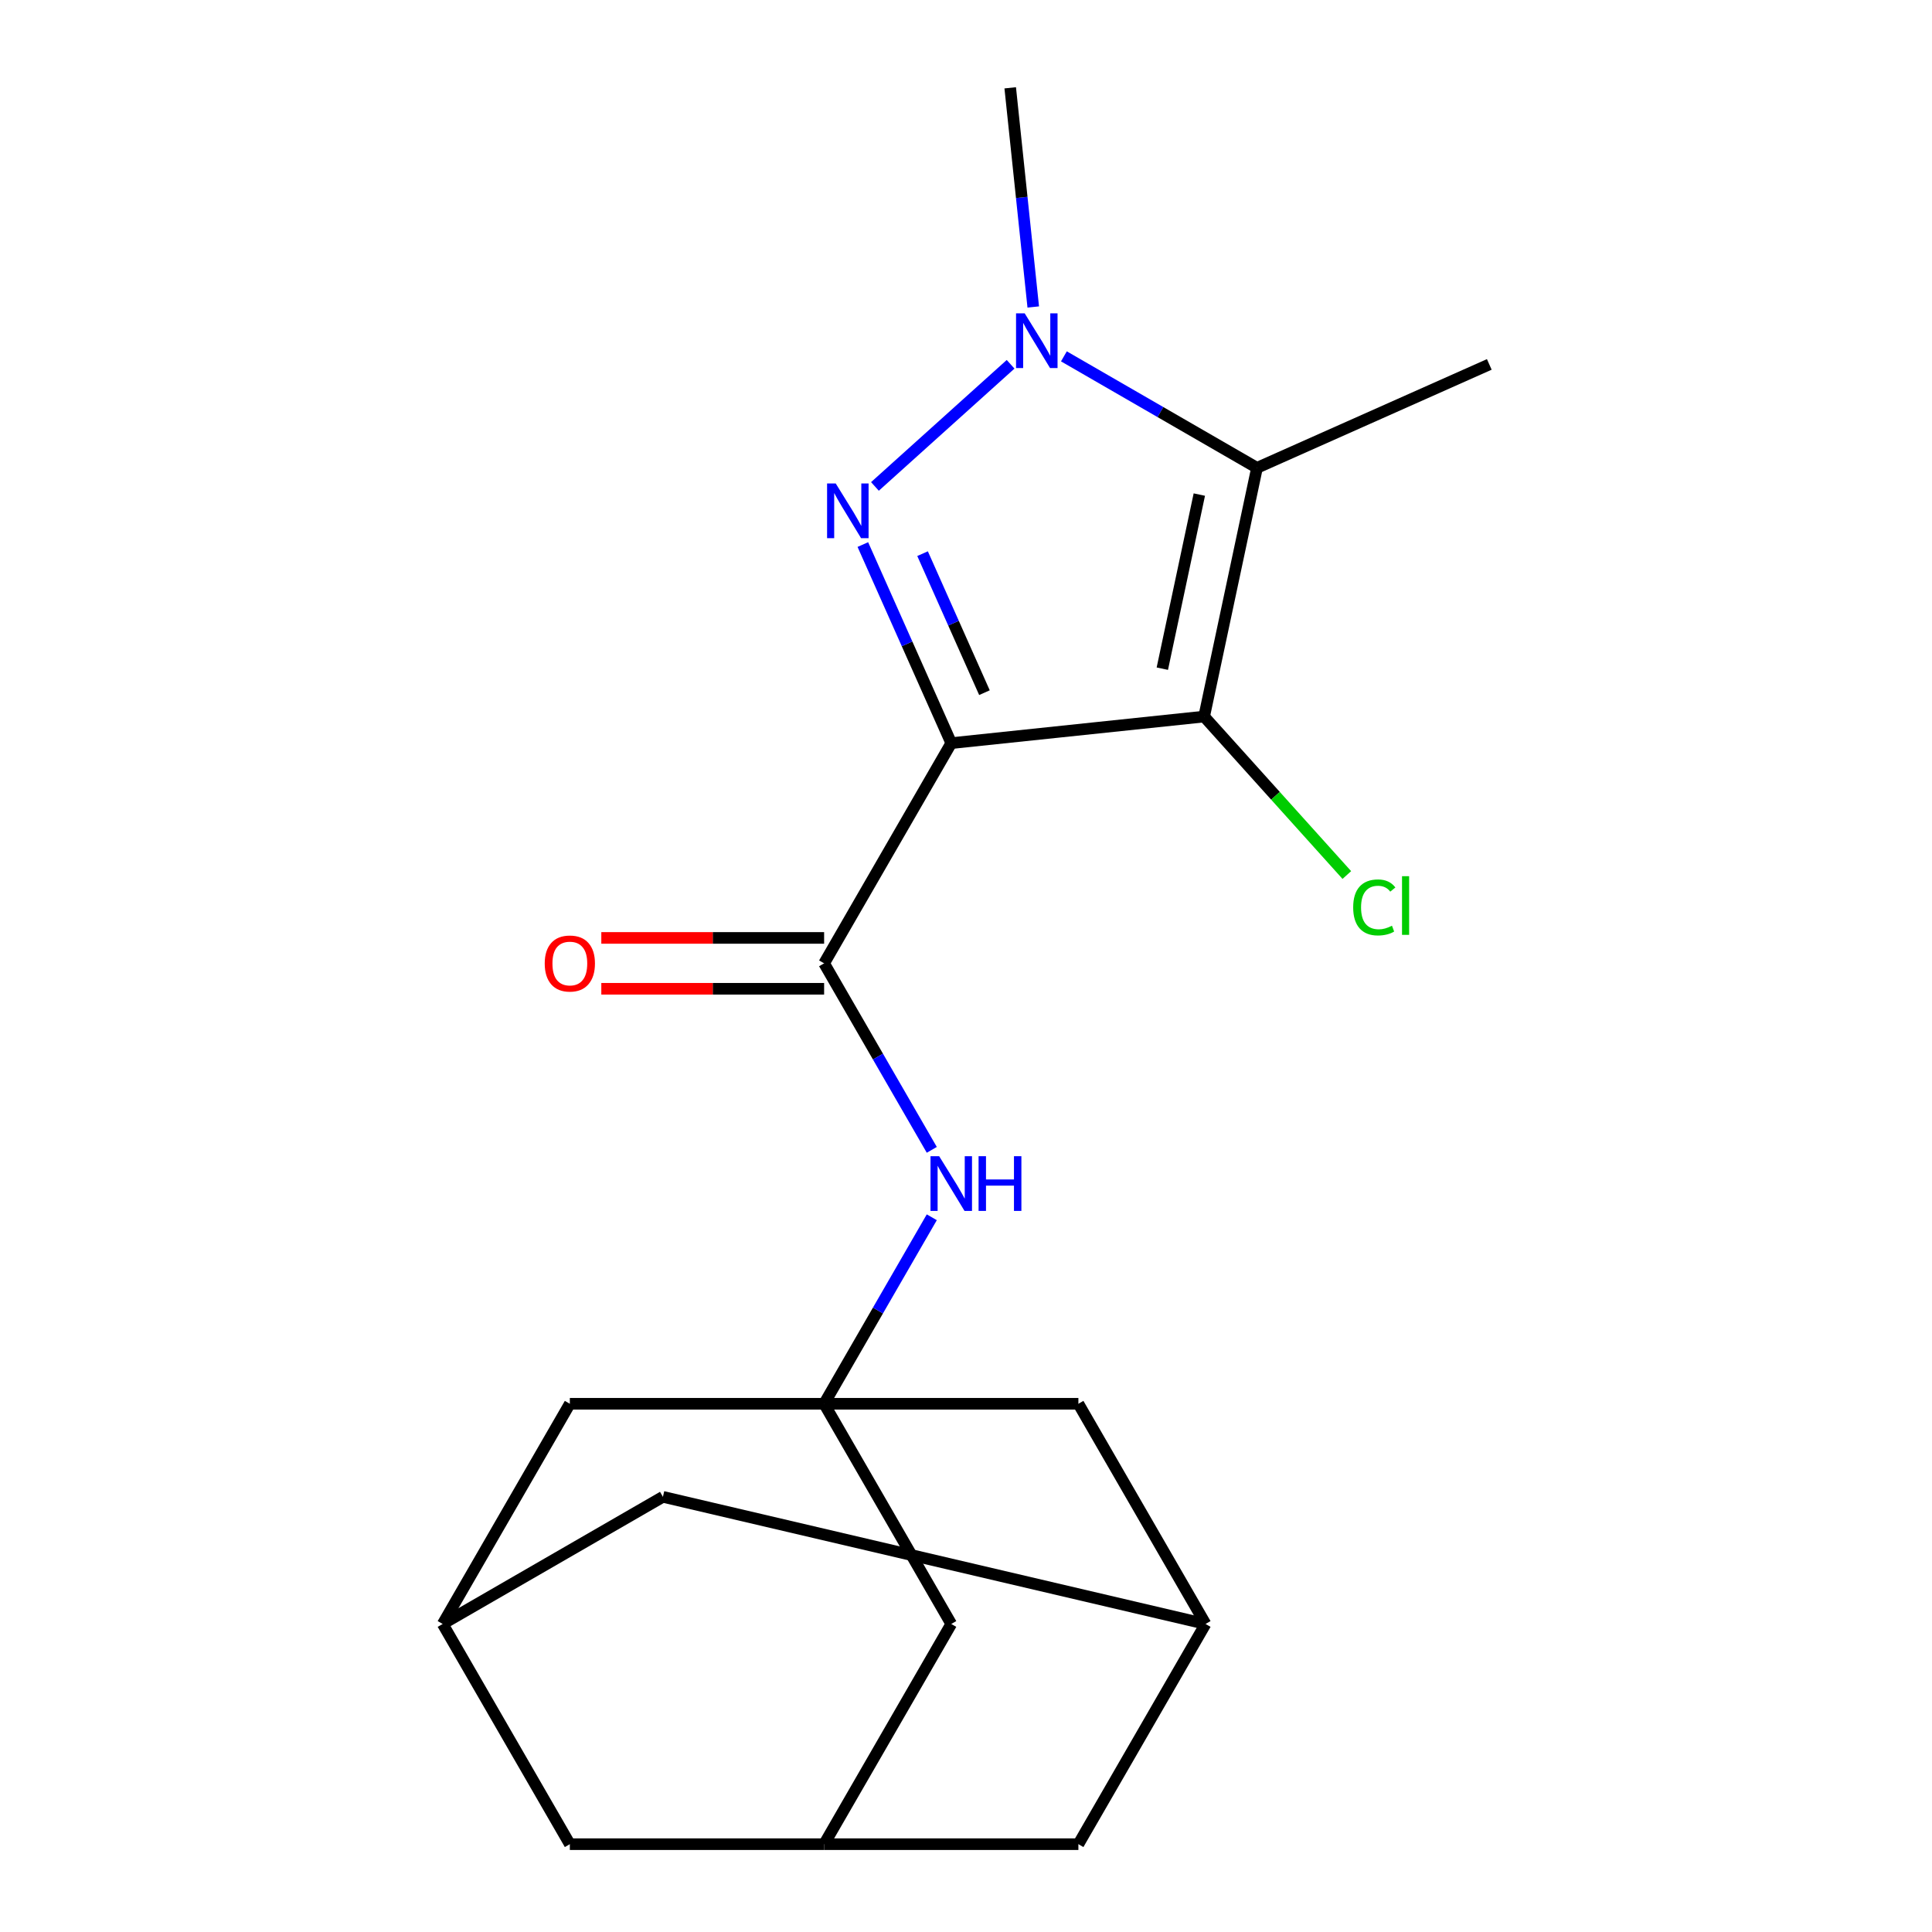 <?xml version='1.0' encoding='iso-8859-1'?>
<svg version='1.1' baseProfile='full'
              xmlns='http://www.w3.org/2000/svg'
                      xmlns:rdkit='http://www.rdkit.org/xml'
                      xmlns:xlink='http://www.w3.org/1999/xlink'
                  xml:space='preserve'
width='1000px' height='1000px' viewBox='0 0 1000 1000'>
<!-- END OF HEADER -->
<rect style='opacity:1.0;fill:#FFFFFF;stroke:none' width='1000' height='1000' x='0' y='0'> </rect>
<path class='bond-0' d='M 492.368,384.646 L 469.487,333.254' style='fill:none;fill-rule:evenodd;stroke:#000000;stroke-width:6px;stroke-linecap:butt;stroke-linejoin:miter;stroke-opacity:1' />
<path class='bond-0' d='M 469.487,333.254 L 446.606,281.862' style='fill:none;fill-rule:evenodd;stroke:#0000FF;stroke-width:6px;stroke-linecap:butt;stroke-linejoin:miter;stroke-opacity:1' />
<path class='bond-0' d='M 509.55,358.522 L 493.534,322.548' style='fill:none;fill-rule:evenodd;stroke:#000000;stroke-width:6px;stroke-linecap:butt;stroke-linejoin:miter;stroke-opacity:1' />
<path class='bond-0' d='M 493.534,322.548 L 477.517,286.574' style='fill:none;fill-rule:evenodd;stroke:#0000FF;stroke-width:6px;stroke-linecap:butt;stroke-linejoin:miter;stroke-opacity:1' />
<path class='bond-1' d='M 492.368,384.646 L 623.259,370.889' style='fill:none;fill-rule:evenodd;stroke:#000000;stroke-width:6px;stroke-linecap:butt;stroke-linejoin:miter;stroke-opacity:1' />
<path class='bond-4' d='M 492.368,384.646 L 426.562,498.626' style='fill:none;fill-rule:evenodd;stroke:#000000;stroke-width:6px;stroke-linecap:butt;stroke-linejoin:miter;stroke-opacity:1' />
<path class='bond-2' d='M 452.867,251.779 L 523.085,188.554' style='fill:none;fill-rule:evenodd;stroke:#0000FF;stroke-width:6px;stroke-linecap:butt;stroke-linejoin:miter;stroke-opacity:1' />
<path class='bond-3' d='M 623.259,370.889 L 650.623,242.152' style='fill:none;fill-rule:evenodd;stroke:#000000;stroke-width:6px;stroke-linecap:butt;stroke-linejoin:miter;stroke-opacity:1' />
<path class='bond-3' d='M 601.617,346.106 L 620.771,255.99' style='fill:none;fill-rule:evenodd;stroke:#000000;stroke-width:6px;stroke-linecap:butt;stroke-linejoin:miter;stroke-opacity:1' />
<path class='bond-11' d='M 623.259,370.889 L 660.187,411.902' style='fill:none;fill-rule:evenodd;stroke:#000000;stroke-width:6px;stroke-linecap:butt;stroke-linejoin:miter;stroke-opacity:1' />
<path class='bond-11' d='M 660.187,411.902 L 697.115,452.914' style='fill:none;fill-rule:evenodd;stroke:#00CC00;stroke-width:6px;stroke-linecap:butt;stroke-linejoin:miter;stroke-opacity:1' />
<path class='bond-19' d='M 534.809,158.896 L 528.848,102.175' style='fill:none;fill-rule:evenodd;stroke:#0000FF;stroke-width:6px;stroke-linecap:butt;stroke-linejoin:miter;stroke-opacity:1' />
<path class='bond-19' d='M 528.848,102.175 L 522.886,45.455' style='fill:none;fill-rule:evenodd;stroke:#000000;stroke-width:6px;stroke-linecap:butt;stroke-linejoin:miter;stroke-opacity:1' />
<path class='bond-20' d='M 550.674,184.447 L 600.648,213.299' style='fill:none;fill-rule:evenodd;stroke:#0000FF;stroke-width:6px;stroke-linecap:butt;stroke-linejoin:miter;stroke-opacity:1' />
<path class='bond-20' d='M 600.648,213.299 L 650.623,242.152' style='fill:none;fill-rule:evenodd;stroke:#000000;stroke-width:6px;stroke-linecap:butt;stroke-linejoin:miter;stroke-opacity:1' />
<path class='bond-18' d='M 650.623,242.152 L 770.857,188.621' style='fill:none;fill-rule:evenodd;stroke:#000000;stroke-width:6px;stroke-linecap:butt;stroke-linejoin:miter;stroke-opacity:1' />
<path class='bond-6' d='M 426.562,498.626 L 454.427,546.891' style='fill:none;fill-rule:evenodd;stroke:#000000;stroke-width:6px;stroke-linecap:butt;stroke-linejoin:miter;stroke-opacity:1' />
<path class='bond-6' d='M 454.427,546.891 L 482.293,595.156' style='fill:none;fill-rule:evenodd;stroke:#0000FF;stroke-width:6px;stroke-linecap:butt;stroke-linejoin:miter;stroke-opacity:1' />
<path class='bond-10' d='M 426.562,485.465 L 368.9,485.465' style='fill:none;fill-rule:evenodd;stroke:#000000;stroke-width:6px;stroke-linecap:butt;stroke-linejoin:miter;stroke-opacity:1' />
<path class='bond-10' d='M 368.9,485.465 L 311.239,485.465' style='fill:none;fill-rule:evenodd;stroke:#FF0000;stroke-width:6px;stroke-linecap:butt;stroke-linejoin:miter;stroke-opacity:1' />
<path class='bond-10' d='M 426.562,511.787 L 368.9,511.787' style='fill:none;fill-rule:evenodd;stroke:#000000;stroke-width:6px;stroke-linecap:butt;stroke-linejoin:miter;stroke-opacity:1' />
<path class='bond-10' d='M 368.9,511.787 L 311.239,511.787' style='fill:none;fill-rule:evenodd;stroke:#FF0000;stroke-width:6px;stroke-linecap:butt;stroke-linejoin:miter;stroke-opacity:1' />
<path class='bond-5' d='M 426.562,726.586 L 454.427,678.321' style='fill:none;fill-rule:evenodd;stroke:#000000;stroke-width:6px;stroke-linecap:butt;stroke-linejoin:miter;stroke-opacity:1' />
<path class='bond-5' d='M 454.427,678.321 L 482.293,630.056' style='fill:none;fill-rule:evenodd;stroke:#0000FF;stroke-width:6px;stroke-linecap:butt;stroke-linejoin:miter;stroke-opacity:1' />
<path class='bond-12' d='M 426.562,726.586 L 492.368,840.566' style='fill:none;fill-rule:evenodd;stroke:#000000;stroke-width:6px;stroke-linecap:butt;stroke-linejoin:miter;stroke-opacity:1' />
<path class='bond-13' d='M 426.562,726.586 L 294.949,726.586' style='fill:none;fill-rule:evenodd;stroke:#000000;stroke-width:6px;stroke-linecap:butt;stroke-linejoin:miter;stroke-opacity:1' />
<path class='bond-14' d='M 426.562,726.586 L 558.174,726.586' style='fill:none;fill-rule:evenodd;stroke:#000000;stroke-width:6px;stroke-linecap:butt;stroke-linejoin:miter;stroke-opacity:1' />
<path class='bond-7' d='M 229.143,840.566 L 294.949,726.586' style='fill:none;fill-rule:evenodd;stroke:#000000;stroke-width:6px;stroke-linecap:butt;stroke-linejoin:miter;stroke-opacity:1' />
<path class='bond-16' d='M 229.143,840.566 L 294.949,954.545' style='fill:none;fill-rule:evenodd;stroke:#000000;stroke-width:6px;stroke-linecap:butt;stroke-linejoin:miter;stroke-opacity:1' />
<path class='bond-21' d='M 229.143,840.566 L 343.123,774.759' style='fill:none;fill-rule:evenodd;stroke:#000000;stroke-width:6px;stroke-linecap:butt;stroke-linejoin:miter;stroke-opacity:1' />
<path class='bond-8' d='M 623.98,840.566 L 558.174,726.586' style='fill:none;fill-rule:evenodd;stroke:#000000;stroke-width:6px;stroke-linecap:butt;stroke-linejoin:miter;stroke-opacity:1' />
<path class='bond-15' d='M 623.98,840.566 L 558.174,954.545' style='fill:none;fill-rule:evenodd;stroke:#000000;stroke-width:6px;stroke-linecap:butt;stroke-linejoin:miter;stroke-opacity:1' />
<path class='bond-17' d='M 623.98,840.566 L 343.123,774.759' style='fill:none;fill-rule:evenodd;stroke:#000000;stroke-width:6px;stroke-linecap:butt;stroke-linejoin:miter;stroke-opacity:1' />
<path class='bond-9' d='M 426.562,954.545 L 492.368,840.566' style='fill:none;fill-rule:evenodd;stroke:#000000;stroke-width:6px;stroke-linecap:butt;stroke-linejoin:miter;stroke-opacity:1' />
<path class='bond-22' d='M 426.562,954.545 L 558.174,954.545' style='fill:none;fill-rule:evenodd;stroke:#000000;stroke-width:6px;stroke-linecap:butt;stroke-linejoin:miter;stroke-opacity:1' />
<path class='bond-23' d='M 426.562,954.545 L 294.949,954.545' style='fill:none;fill-rule:evenodd;stroke:#000000;stroke-width:6px;stroke-linecap:butt;stroke-linejoin:miter;stroke-opacity:1' />
<path  class='atom-1' d='M 432.576 250.252
L 441.856 265.252
Q 442.776 266.732, 444.256 269.412
Q 445.736 272.092, 445.816 272.252
L 445.816 250.252
L 449.576 250.252
L 449.576 278.572
L 445.696 278.572
L 435.736 262.172
Q 434.576 260.252, 433.336 258.052
Q 432.136 255.852, 431.776 255.172
L 431.776 278.572
L 428.096 278.572
L 428.096 250.252
L 432.576 250.252
' fill='#0000FF'/>
<path  class='atom-3' d='M 530.383 162.186
L 539.663 177.186
Q 540.583 178.666, 542.063 181.346
Q 543.543 184.026, 543.623 184.186
L 543.623 162.186
L 547.383 162.186
L 547.383 190.506
L 543.503 190.506
L 533.543 174.106
Q 532.383 172.186, 531.143 169.986
Q 529.943 167.786, 529.583 167.106
L 529.583 190.506
L 525.903 190.506
L 525.903 162.186
L 530.383 162.186
' fill='#0000FF'/>
<path  class='atom-7' d='M 486.108 598.446
L 495.388 613.446
Q 496.308 614.926, 497.788 617.606
Q 499.268 620.286, 499.348 620.446
L 499.348 598.446
L 503.108 598.446
L 503.108 626.766
L 499.228 626.766
L 489.268 610.366
Q 488.108 608.446, 486.868 606.246
Q 485.668 604.046, 485.308 603.366
L 485.308 626.766
L 481.628 626.766
L 481.628 598.446
L 486.108 598.446
' fill='#0000FF'/>
<path  class='atom-7' d='M 506.508 598.446
L 510.348 598.446
L 510.348 610.486
L 524.828 610.486
L 524.828 598.446
L 528.668 598.446
L 528.668 626.766
L 524.828 626.766
L 524.828 613.686
L 510.348 613.686
L 510.348 626.766
L 506.508 626.766
L 506.508 598.446
' fill='#0000FF'/>
<path  class='atom-11' d='M 281.949 498.706
Q 281.949 491.906, 285.309 488.106
Q 288.669 484.306, 294.949 484.306
Q 301.229 484.306, 304.589 488.106
Q 307.949 491.906, 307.949 498.706
Q 307.949 505.586, 304.549 509.506
Q 301.149 513.386, 294.949 513.386
Q 288.709 513.386, 285.309 509.506
Q 281.949 505.626, 281.949 498.706
M 294.949 510.186
Q 299.269 510.186, 301.589 507.306
Q 303.949 504.386, 303.949 498.706
Q 303.949 493.146, 301.589 490.346
Q 299.269 487.506, 294.949 487.506
Q 290.629 487.506, 288.269 490.306
Q 285.949 493.106, 285.949 498.706
Q 285.949 504.426, 288.269 507.306
Q 290.629 510.186, 294.949 510.186
' fill='#FF0000'/>
<path  class='atom-12' d='M 700.405 469.676
Q 700.405 462.636, 703.685 458.956
Q 707.005 455.236, 713.285 455.236
Q 719.125 455.236, 722.245 459.356
L 719.605 461.516
Q 717.325 458.516, 713.285 458.516
Q 709.005 458.516, 706.725 461.396
Q 704.485 464.236, 704.485 469.676
Q 704.485 475.276, 706.805 478.156
Q 709.165 481.036, 713.725 481.036
Q 716.845 481.036, 720.485 479.156
L 721.605 482.156
Q 720.125 483.116, 717.885 483.676
Q 715.645 484.236, 713.165 484.236
Q 707.005 484.236, 703.685 480.476
Q 700.405 476.716, 700.405 469.676
' fill='#00CC00'/>
<path  class='atom-12' d='M 725.685 453.516
L 729.365 453.516
L 729.365 483.876
L 725.685 483.876
L 725.685 453.516
' fill='#00CC00'/>
</svg>
